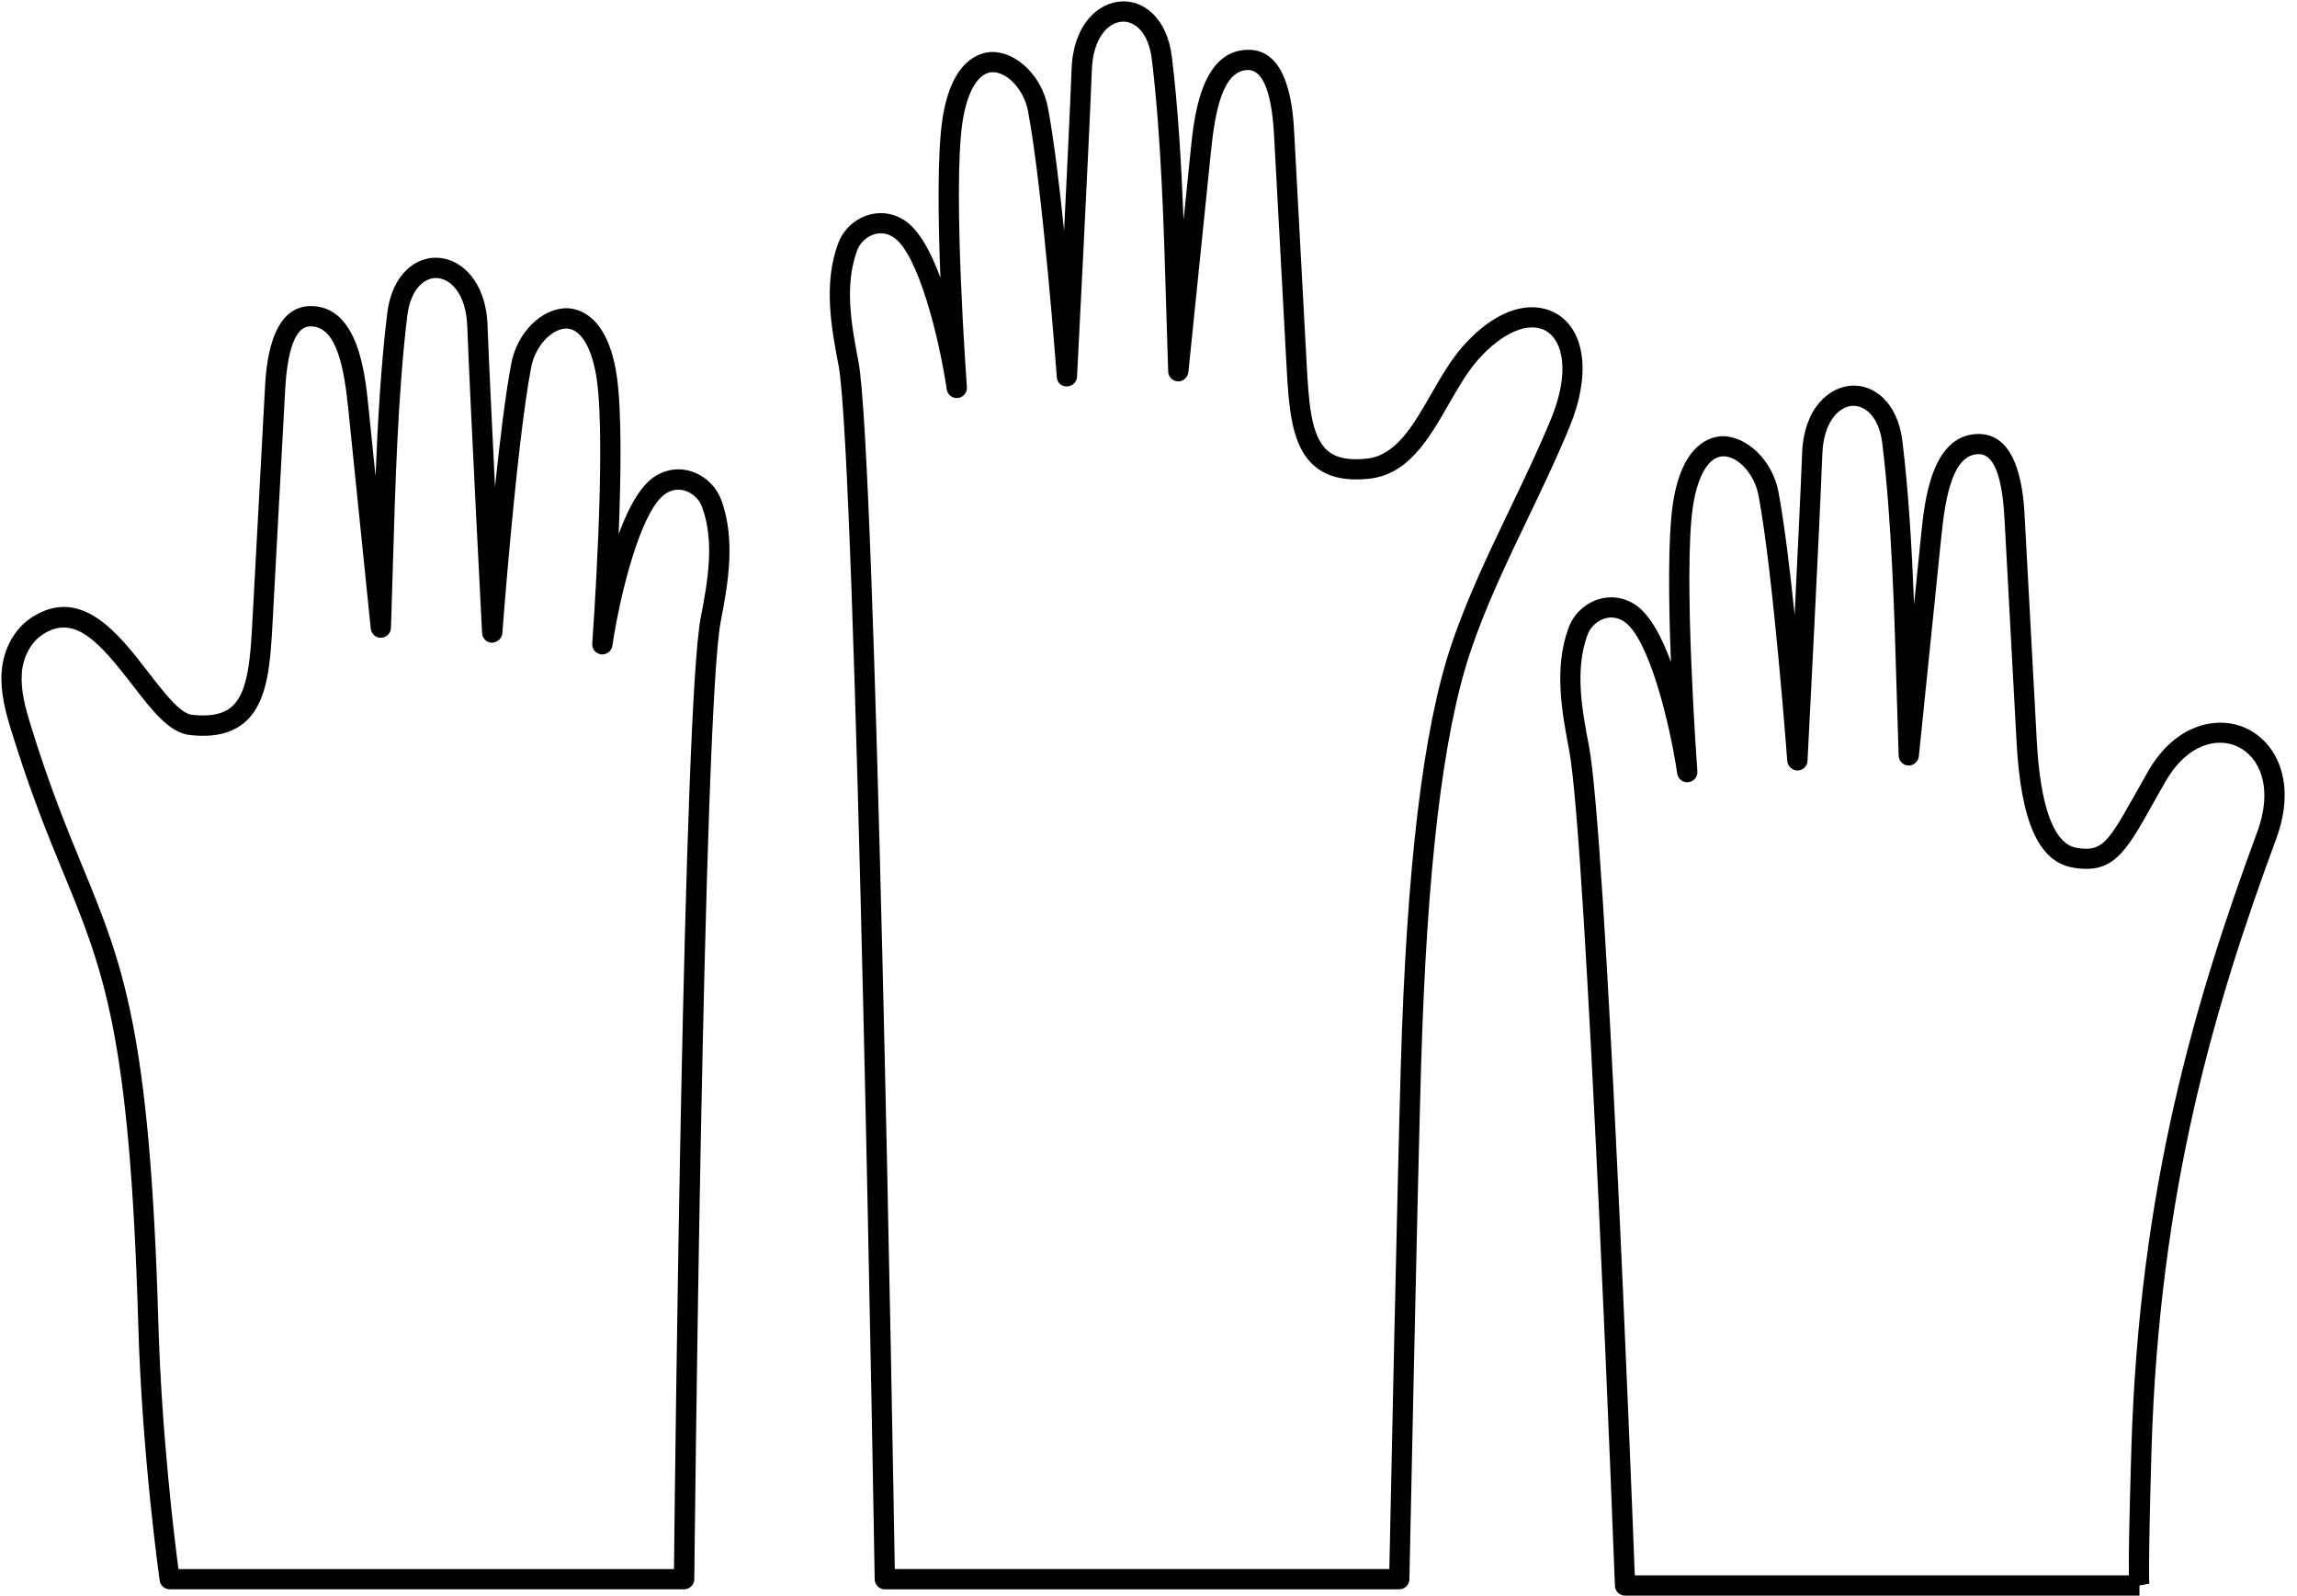 <?xml version="1.0" encoding="UTF-8" standalone="no"?><svg xmlns="http://www.w3.org/2000/svg" xmlns:xlink="http://www.w3.org/1999/xlink" fill="#000000" height="349.4" preserveAspectRatio="xMidYMid meet" version="1" viewBox="-0.3 -0.3 503.0 349.4" width="503" zoomAndPan="magnify"><g id="change1_1"><path d="M151.21,102.96c-2.76-0.92-5.64-0.54-8.12,1.07c-3.23,2.09-5.85,7.02-7.91,12.61 c0.5-12.66,0.71-27.05-0.43-34.69c-1.97-13.16-8.28-14.71-10.91-14.76c-5.54,0-10.9,5.33-12.18,12.12 c-1.28,6.76-2.52,16.98-3.56,27.02c-0.66-13.38-1.34-27.63-1.64-35.43c-0.38-9.84-5.93-14.55-10.93-14.76 c-4.67-0.25-9.97,3.48-11.03,12.15c-1.35,11-2.07,23.42-2.56,35.7L80.35,88.5c-0.71-6.97-2.2-21.47-12.3-21.78 c-9.39-0.24-10.11,13.74-10.35,18.35l-2.67,49.63c-0.48,8.92-0.89,16.62-4.65,19.81c-1.87,1.59-4.69,2.15-8.63,1.71 c-2.62-0.29-6.14-4.86-9.54-9.28c-6.51-8.44-14.61-18.95-25.38-12.16c-3.89,2.45-6.42,6.97-6.77,12.09 c-0.31,4.53,0.89,8.86,2.14,12.9c4.21,13.65,8.05,22.99,11.44,31.23c8.73,21.21,14.49,35.22,16.33,98.57 c0.84,29.15,4.66,55.97,4.7,56.24c0.16,1.09,1.09,1.9,2.2,1.9h112.65c1.22,0,2.2-0.98,2.22-2.2c0.02-1.89,1.94-189.52,5.78-209.66 c1.52-7.96,3.4-17.86,0.09-26.76C156.5,106.22,154.12,103.93,151.21,102.96z M153.13,135.04c-3.74,19.57-5.6,186.02-5.84,208.25 H38.78c-0.87-6.59-3.69-29.37-4.4-53.83c-1.86-64.16-7.75-78.47-16.66-100.13c-3.35-8.15-7.16-17.39-11.3-30.84 c-1.13-3.65-2.2-7.53-1.95-11.3c0.25-3.66,2.05-6.97,4.71-8.64c6.84-4.32,12.16,1.6,19.5,11.12c4.33,5.62,8.08,10.48,12.57,10.98 c5.22,0.58,9.13-0.32,11.99-2.74c5.22-4.43,5.68-13.01,6.21-22.96l2.68-49.63c0.35-6.53,1.54-14.45,5.79-14.15 c5.48,0.16,7.13,9.09,8.02,17.8l4.95,48.39c0.12,1.16,1.21,2.11,2.28,1.99c1.16-0.04,2.1-0.97,2.14-2.14 c0.15-4.24,0.28-8.66,0.41-13.2c0.52-17.97,1.12-38.33,3.17-55.18c0.72-5.86,3.76-8.36,6.45-8.25c3.03,0.13,6.41,3.46,6.68,10.5 c0.67,17.39,3.22,66.77,3.25,67.27c0.06,1.17,1.02,2.09,2.19,2.1c1.08-0.09,2.15-0.89,2.24-2.05c0.03-0.41,3.09-41.25,6.31-58.25 c0.87-4.6,4.44-8.48,7.74-8.51c3.12,0.06,5.59,4.16,6.61,10.98c2.2,14.73-0.94,57.57-0.97,58c-0.09,1.19,0.78,2.24,1.97,2.37 c1.17,0.11,2.26-0.7,2.44-1.88c1.62-11.02,6.23-29.81,11.7-33.34c1.71-1.1,3.29-0.92,4.32-0.58c1.62,0.54,3.01,1.87,3.6,3.48 C156.3,118.39,154.62,127.24,153.13,135.04z" fill="#000000"/></g><g id="change1_2"><path d="M340.74,68.5c-4.51-2.8-12.34-2.42-20.75,7.09c-2.63,2.98-4.79,6.74-6.88,10.38 c-3.96,6.91-7.71,13.44-14.04,14.15c-3.93,0.44-6.75-0.12-8.63-1.71c-3.76-3.19-4.17-10.89-4.65-19.82l-2.67-49.63 c-0.25-4.61-0.97-18.72-10.36-18.35c-10.1,0.31-11.58,14.81-12.3,21.78l-1.58,15.48c-0.49-12.28-1.21-24.7-2.56-35.7 c-1.06-8.66-6.32-12.45-11.03-12.15c-5,0.21-10.55,4.92-10.93,14.76c-0.3,7.8-0.98,22.05-1.64,35.43 c-1.04-10.04-2.28-20.26-3.56-27.01c-1.29-6.79-6.76-12.11-12.18-12.12c-2.62,0.05-8.94,1.59-10.91,14.76 c-1.14,7.64-0.94,22.03-0.43,34.69c-2.05-5.59-4.68-10.52-7.91-12.61c-2.48-1.6-5.37-1.98-8.13-1.07c-2.91,0.97-5.29,3.26-6.36,6.14 c-3.32,8.91-1.43,18.81,0.09,26.76c3.85,20.15,7.87,263.34,7.91,265.79c0.02,1.21,1.01,2.18,2.22,2.18h112.65 c1.21,0,2.19-0.97,2.22-2.17c0.02-0.83,1.71-83.06,2.55-112.09c1.26-43.34,4.79-73.12,10.81-91.03c3.36-10,8.03-19.74,12.55-29.16 c3.15-6.56,6.41-13.35,9.22-20.22C348,81.98,346.93,72.35,340.74,68.5z M330.24,111.35c-4.58,9.54-9.31,19.41-12.76,29.67 c-6.16,18.33-9.77,48.53-11.04,92.31c-0.76,26.38-2.23,96.68-2.5,109.95H195.64c-0.43-25.94-4.19-244.65-7.95-264.37 c-1.49-7.8-3.17-16.63-0.29-24.38c0.6-1.61,1.98-2.94,3.6-3.48c1.04-0.34,2.62-0.52,4.32,0.58c5.47,3.53,10.08,22.33,11.7,33.34 c0.17,1.18,1.25,2.01,2.44,1.88c1.19-0.13,2.06-1.18,1.97-2.37c-0.03-0.43-3.17-43.27-0.97-58c1.02-6.81,3.49-10.92,6.61-10.98 c3.32,0.03,6.87,3.92,7.74,8.51c3.22,16.99,6.28,57.83,6.31,58.25c0.09,1.17,0.91,2.12,2.24,2.05c1.17-0.01,2.13-0.93,2.19-2.1 c0.02-0.5,2.57-49.88,3.25-67.27c0.27-7.04,3.66-10.37,6.68-10.5c2.77-0.12,5.73,2.4,6.45,8.25c2.06,16.85,2.65,37.21,3.17,55.18 c0.13,4.54,0.26,8.96,0.41,13.2c0.04,1.17,0.98,2.1,2.14,2.14c1.07,0.06,2.16-0.83,2.28-1.99l4.95-48.39 c0.89-8.71,2.54-17.63,8.02-17.8c0.03,0,0.06,0,0.1,0c4.07,0,5.34,7.68,5.69,14.16l2.68,49.63c0.53,9.94,0.99,18.53,6.21,22.96 c2.85,2.42,6.78,3.31,11.99,2.74c8.57-0.95,13.06-8.78,17.4-16.35c1.98-3.45,4.02-7.01,6.35-9.65c5.42-6.13,11.33-8.59,15.09-6.26 c3.49,2.17,5.13,8.92,0.96,19.11C336.59,98.12,333.36,104.85,330.24,111.35z" fill="#000000"/></g><g id="change1_3"><path d="M491.58,159.18c-6.09-2.85-15.42-1.13-21.47,9.39c-1.06,1.85-2.01,3.54-2.88,5.09 c-5.99,10.68-7.28,12.67-12.88,11.67c-4.87-0.86-7.85-8.94-8.63-23.35l-2.64-48.9c-0.24-4.56-0.98-18.35-10.08-18.35 c-0.09,0-0.19,0-0.28,0c-10.1,0.31-11.58,14.81-12.3,21.78L418.85,132c-0.49-12.28-1.21-24.7-2.56-35.7 c-1.06-8.67-6.4-12.41-11.03-12.15c-5,0.21-10.55,4.92-10.93,14.76c-0.3,7.8-0.98,22.05-1.64,35.43 c-1.04-10.04-2.28-20.26-3.56-27.01c-1.29-6.79-6.89-12.1-12.18-12.12c-2.62,0.05-8.94,1.59-10.91,14.76 c-1.14,7.64-0.94,22.03-0.43,34.69c-2.05-5.59-4.68-10.52-7.91-12.61c-2.48-1.6-5.36-1.98-8.13-1.07c-2.91,0.97-5.29,3.26-6.36,6.14 c-3.32,8.91-1.43,18.81,0.09,26.76c3.85,20.17,9.98,181.46,10.04,183.09c0.05,1.19,1.02,2.13,2.22,2.13H468.2v-2.22l2.17-0.4 c-0.03-0.26-0.28-3.25,0.46-28.9c1.66-57.39,14.09-98.38,27.29-134.12C502.74,170.97,498.16,162.26,491.58,159.18z M493.97,181.94 c-13.32,36.1-25.88,77.5-27.56,135.53c-0.47,16.07-0.61,23.57-0.51,27.2H357.69c-0.77-20.06-6.32-162.16-10.04-181.62 c-1.49-7.8-3.17-16.64-0.29-24.39c0.6-1.61,1.98-2.94,3.6-3.48c1.03-0.34,2.62-0.52,4.32,0.58c5.47,3.53,10.08,22.33,11.7,33.34 c0.17,1.18,1.25,2.01,2.44,1.88c1.19-0.13,2.06-1.18,1.97-2.37c-0.03-0.43-3.17-43.27-0.97-58.01c1.02-6.81,3.49-10.92,6.61-10.98 c0.03,0,0.05,0,0.08,0c3.23,0,6.8,3.95,7.66,8.51c3.22,16.99,6.28,57.83,6.31,58.24c0.09,1.17,1.13,2.03,2.24,2.05 c1.17-0.01,2.13-0.93,2.19-2.1c0.03-0.5,2.58-49.88,3.25-67.26c0.27-7.04,3.66-10.37,6.68-10.5c2.71-0.04,5.73,2.39,6.45,8.25 c2.06,16.84,2.65,37.18,3.17,55.14c0.13,4.55,0.26,8.99,0.41,13.24c0.04,1.17,0.98,2.1,2.14,2.14c1.03,0.06,2.16-0.83,2.28-1.99 l4.95-48.39c0.89-8.71,2.54-17.63,8.02-17.8c4.27-0.23,5.44,7.63,5.79,14.15l2.64,48.9c0.94,17.42,4.84,26.15,12.28,27.47 c8.85,1.57,11.57-3.27,17.52-13.86c0.86-1.53,1.8-3.22,2.86-5.05c4.68-8.14,11.28-9.67,15.74-7.58 C494.45,165.42,497.61,172.07,493.97,181.94z" fill="#000000"/></g></svg>